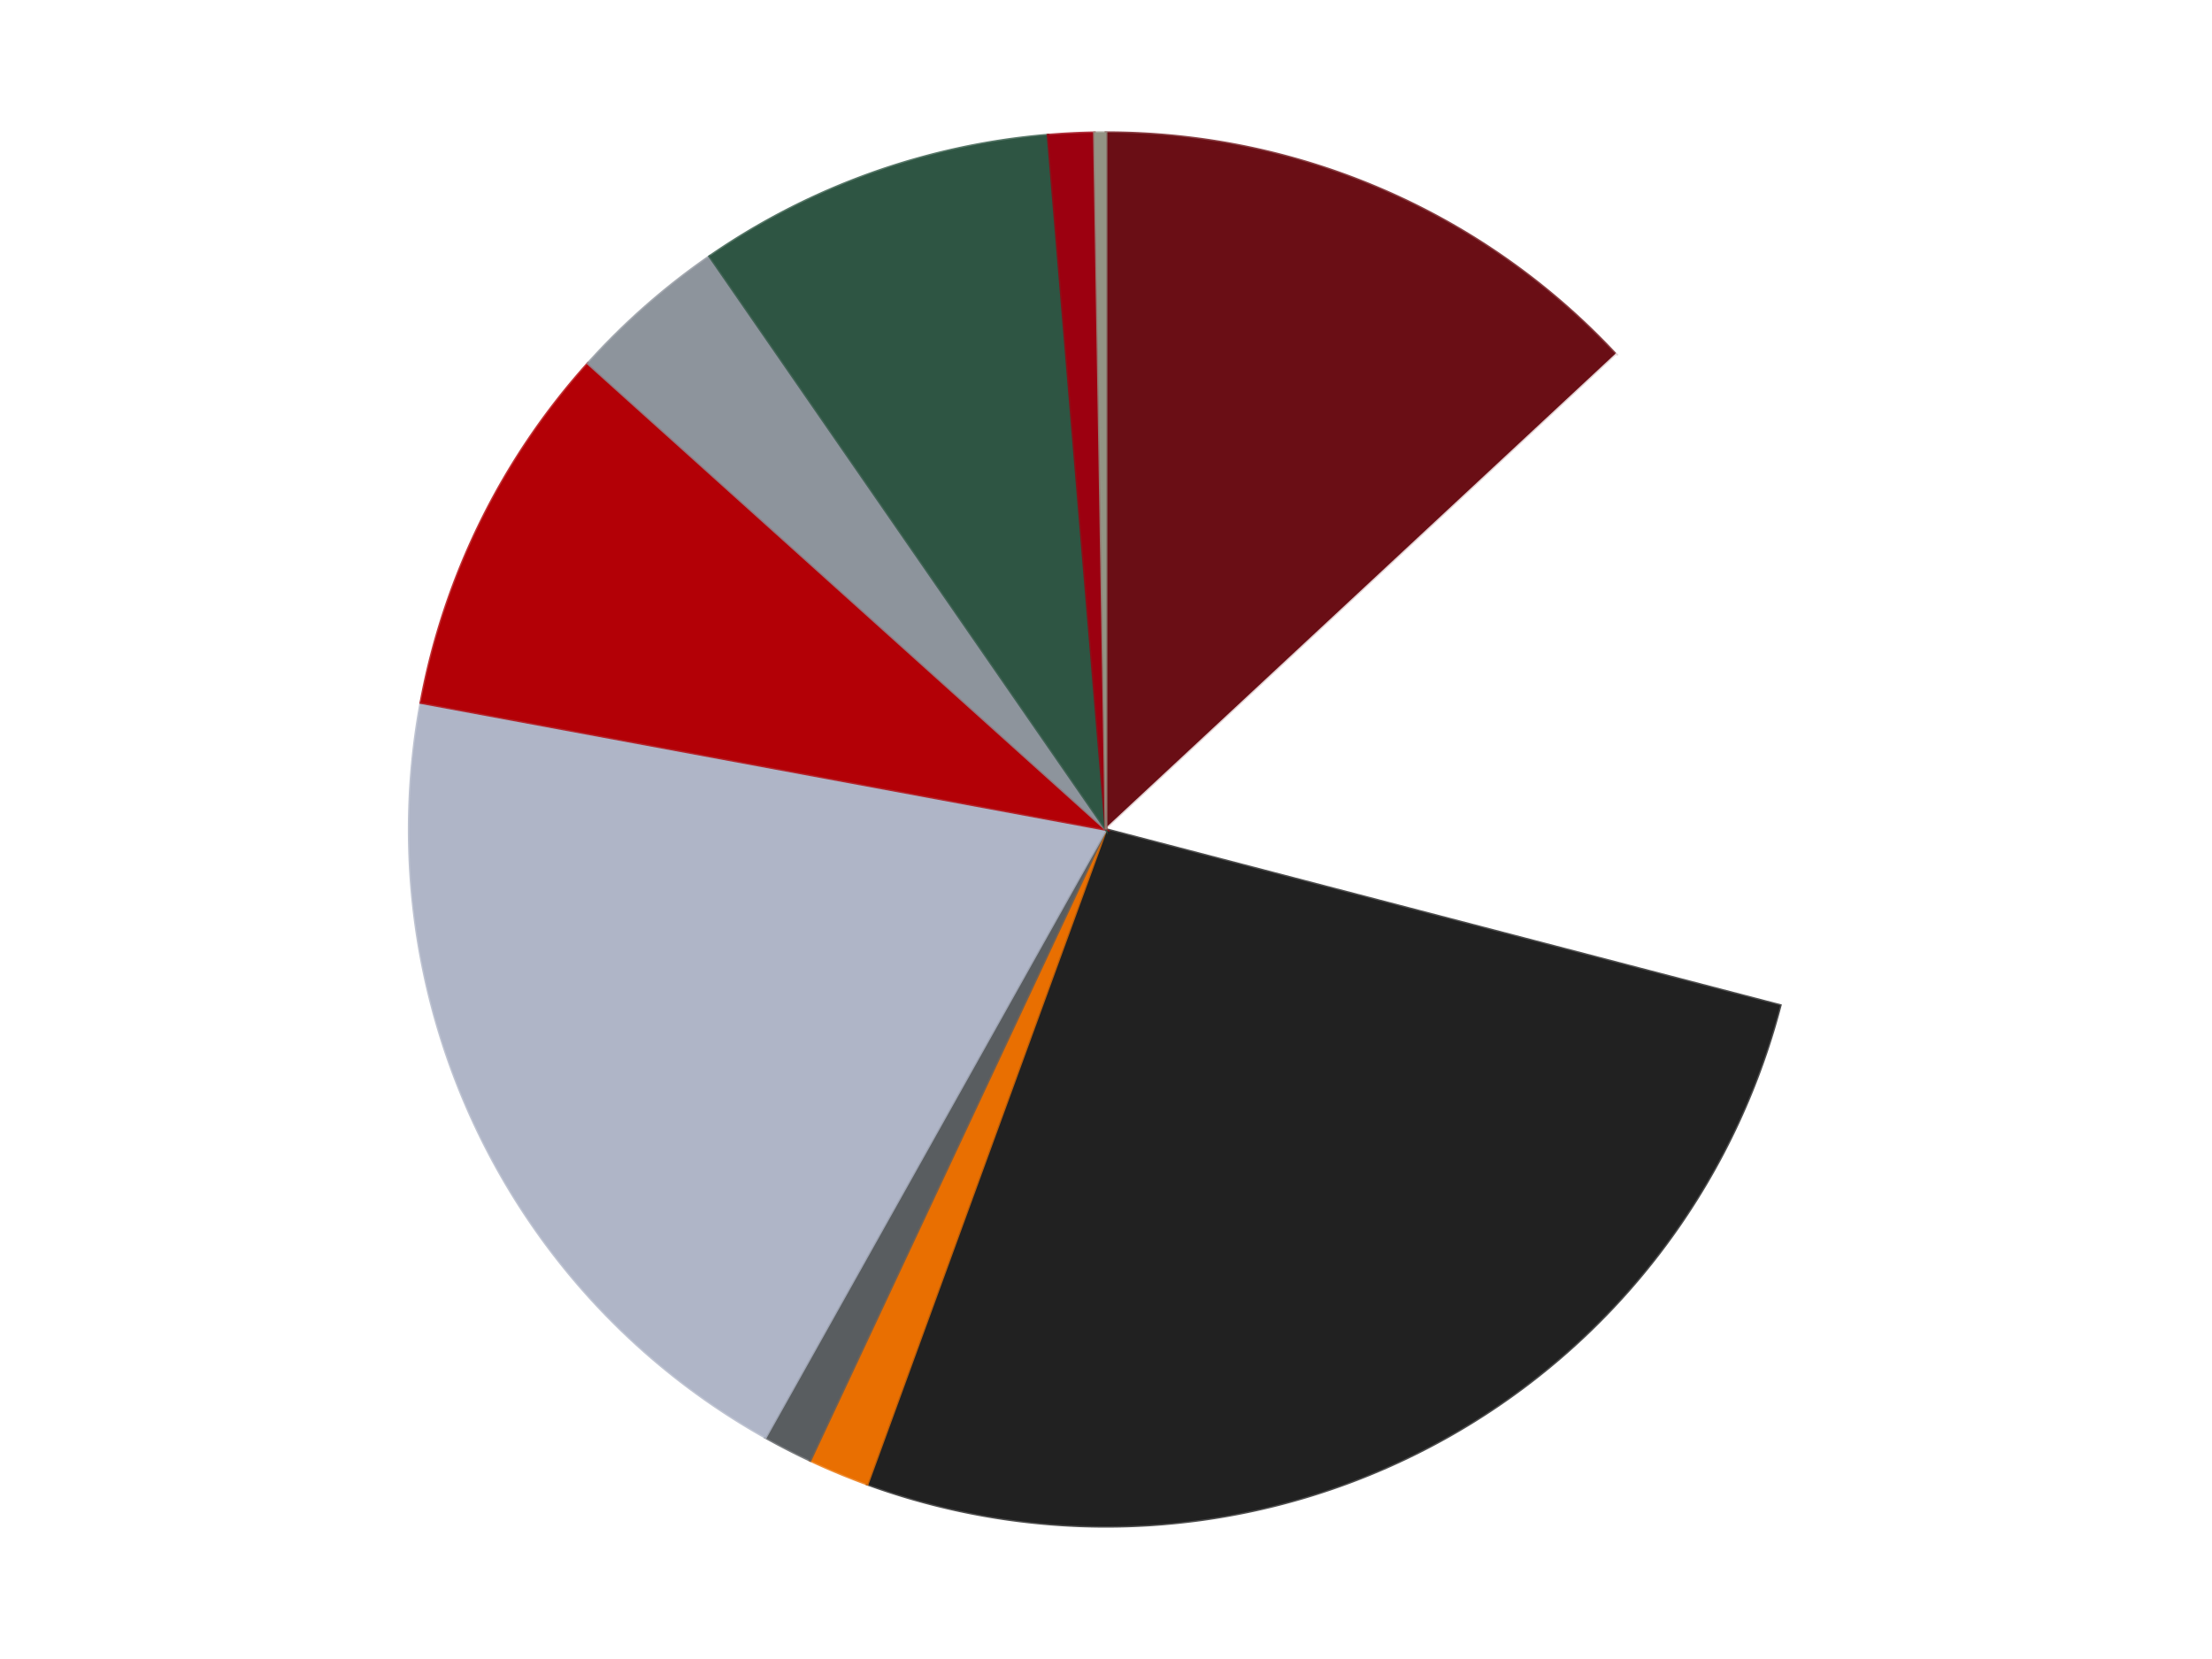 <?xml version='1.0' encoding='utf-8'?>
<svg xmlns="http://www.w3.org/2000/svg" xmlns:xlink="http://www.w3.org/1999/xlink" id="chart-ee80d09d-390a-4854-92ae-d76556c84f75" class="pygal-chart" viewBox="0 0 800 600"><!--Generated with pygal 3.0.4 (lxml) ©Kozea 2012-2016 on 2024-07-07--><!--http://pygal.org--><!--http://github.com/Kozea/pygal--><defs><style type="text/css">#chart-ee80d09d-390a-4854-92ae-d76556c84f75{-webkit-user-select:none;-webkit-font-smoothing:antialiased;font-family:Consolas,"Liberation Mono",Menlo,Courier,monospace}#chart-ee80d09d-390a-4854-92ae-d76556c84f75 .title{font-family:Consolas,"Liberation Mono",Menlo,Courier,monospace;font-size:16px}#chart-ee80d09d-390a-4854-92ae-d76556c84f75 .legends .legend text{font-family:Consolas,"Liberation Mono",Menlo,Courier,monospace;font-size:14px}#chart-ee80d09d-390a-4854-92ae-d76556c84f75 .axis text{font-family:Consolas,"Liberation Mono",Menlo,Courier,monospace;font-size:10px}#chart-ee80d09d-390a-4854-92ae-d76556c84f75 .axis text.major{font-family:Consolas,"Liberation Mono",Menlo,Courier,monospace;font-size:10px}#chart-ee80d09d-390a-4854-92ae-d76556c84f75 .text-overlay text.value{font-family:Consolas,"Liberation Mono",Menlo,Courier,monospace;font-size:16px}#chart-ee80d09d-390a-4854-92ae-d76556c84f75 .text-overlay text.label{font-family:Consolas,"Liberation Mono",Menlo,Courier,monospace;font-size:10px}#chart-ee80d09d-390a-4854-92ae-d76556c84f75 .tooltip{font-family:Consolas,"Liberation Mono",Menlo,Courier,monospace;font-size:14px}#chart-ee80d09d-390a-4854-92ae-d76556c84f75 text.no_data{font-family:Consolas,"Liberation Mono",Menlo,Courier,monospace;font-size:64px}
#chart-ee80d09d-390a-4854-92ae-d76556c84f75{background-color:transparent}#chart-ee80d09d-390a-4854-92ae-d76556c84f75 path,#chart-ee80d09d-390a-4854-92ae-d76556c84f75 line,#chart-ee80d09d-390a-4854-92ae-d76556c84f75 rect,#chart-ee80d09d-390a-4854-92ae-d76556c84f75 circle{-webkit-transition:150ms;-moz-transition:150ms;transition:150ms}#chart-ee80d09d-390a-4854-92ae-d76556c84f75 .graph &gt; .background{fill:transparent}#chart-ee80d09d-390a-4854-92ae-d76556c84f75 .plot &gt; .background{fill:transparent}#chart-ee80d09d-390a-4854-92ae-d76556c84f75 .graph{fill:rgba(0,0,0,.87)}#chart-ee80d09d-390a-4854-92ae-d76556c84f75 text.no_data{fill:rgba(0,0,0,1)}#chart-ee80d09d-390a-4854-92ae-d76556c84f75 .title{fill:rgba(0,0,0,1)}#chart-ee80d09d-390a-4854-92ae-d76556c84f75 .legends .legend text{fill:rgba(0,0,0,.87)}#chart-ee80d09d-390a-4854-92ae-d76556c84f75 .legends .legend:hover text{fill:rgba(0,0,0,1)}#chart-ee80d09d-390a-4854-92ae-d76556c84f75 .axis .line{stroke:rgba(0,0,0,1)}#chart-ee80d09d-390a-4854-92ae-d76556c84f75 .axis .guide.line{stroke:rgba(0,0,0,.54)}#chart-ee80d09d-390a-4854-92ae-d76556c84f75 .axis .major.line{stroke:rgba(0,0,0,.87)}#chart-ee80d09d-390a-4854-92ae-d76556c84f75 .axis text.major{fill:rgba(0,0,0,1)}#chart-ee80d09d-390a-4854-92ae-d76556c84f75 .axis.y .guides:hover .guide.line,#chart-ee80d09d-390a-4854-92ae-d76556c84f75 .line-graph .axis.x .guides:hover .guide.line,#chart-ee80d09d-390a-4854-92ae-d76556c84f75 .stackedline-graph .axis.x .guides:hover .guide.line,#chart-ee80d09d-390a-4854-92ae-d76556c84f75 .xy-graph .axis.x .guides:hover .guide.line{stroke:rgba(0,0,0,1)}#chart-ee80d09d-390a-4854-92ae-d76556c84f75 .axis .guides:hover text{fill:rgba(0,0,0,1)}#chart-ee80d09d-390a-4854-92ae-d76556c84f75 .reactive{fill-opacity:1.0;stroke-opacity:.8;stroke-width:1}#chart-ee80d09d-390a-4854-92ae-d76556c84f75 .ci{stroke:rgba(0,0,0,.87)}#chart-ee80d09d-390a-4854-92ae-d76556c84f75 .reactive.active,#chart-ee80d09d-390a-4854-92ae-d76556c84f75 .active .reactive{fill-opacity:0.6;stroke-opacity:.9;stroke-width:4}#chart-ee80d09d-390a-4854-92ae-d76556c84f75 .ci .reactive.active{stroke-width:1.5}#chart-ee80d09d-390a-4854-92ae-d76556c84f75 .series text{fill:rgba(0,0,0,1)}#chart-ee80d09d-390a-4854-92ae-d76556c84f75 .tooltip rect{fill:transparent;stroke:rgba(0,0,0,1);-webkit-transition:opacity 150ms;-moz-transition:opacity 150ms;transition:opacity 150ms}#chart-ee80d09d-390a-4854-92ae-d76556c84f75 .tooltip .label{fill:rgba(0,0,0,.87)}#chart-ee80d09d-390a-4854-92ae-d76556c84f75 .tooltip .label{fill:rgba(0,0,0,.87)}#chart-ee80d09d-390a-4854-92ae-d76556c84f75 .tooltip .legend{font-size:.8em;fill:rgba(0,0,0,.54)}#chart-ee80d09d-390a-4854-92ae-d76556c84f75 .tooltip .x_label{font-size:.6em;fill:rgba(0,0,0,1)}#chart-ee80d09d-390a-4854-92ae-d76556c84f75 .tooltip .xlink{font-size:.5em;text-decoration:underline}#chart-ee80d09d-390a-4854-92ae-d76556c84f75 .tooltip .value{font-size:1.5em}#chart-ee80d09d-390a-4854-92ae-d76556c84f75 .bound{font-size:.5em}#chart-ee80d09d-390a-4854-92ae-d76556c84f75 .max-value{font-size:.75em;fill:rgba(0,0,0,.54)}#chart-ee80d09d-390a-4854-92ae-d76556c84f75 .map-element{fill:transparent;stroke:rgba(0,0,0,.54) !important}#chart-ee80d09d-390a-4854-92ae-d76556c84f75 .map-element .reactive{fill-opacity:inherit;stroke-opacity:inherit}#chart-ee80d09d-390a-4854-92ae-d76556c84f75 .color-0,#chart-ee80d09d-390a-4854-92ae-d76556c84f75 .color-0 a:visited{stroke:#F44336;fill:#F44336}#chart-ee80d09d-390a-4854-92ae-d76556c84f75 .color-1,#chart-ee80d09d-390a-4854-92ae-d76556c84f75 .color-1 a:visited{stroke:#3F51B5;fill:#3F51B5}#chart-ee80d09d-390a-4854-92ae-d76556c84f75 .color-2,#chart-ee80d09d-390a-4854-92ae-d76556c84f75 .color-2 a:visited{stroke:#009688;fill:#009688}#chart-ee80d09d-390a-4854-92ae-d76556c84f75 .color-3,#chart-ee80d09d-390a-4854-92ae-d76556c84f75 .color-3 a:visited{stroke:#FFC107;fill:#FFC107}#chart-ee80d09d-390a-4854-92ae-d76556c84f75 .color-4,#chart-ee80d09d-390a-4854-92ae-d76556c84f75 .color-4 a:visited{stroke:#FF5722;fill:#FF5722}#chart-ee80d09d-390a-4854-92ae-d76556c84f75 .color-5,#chart-ee80d09d-390a-4854-92ae-d76556c84f75 .color-5 a:visited{stroke:#9C27B0;fill:#9C27B0}#chart-ee80d09d-390a-4854-92ae-d76556c84f75 .color-6,#chart-ee80d09d-390a-4854-92ae-d76556c84f75 .color-6 a:visited{stroke:#03A9F4;fill:#03A9F4}#chart-ee80d09d-390a-4854-92ae-d76556c84f75 .color-7,#chart-ee80d09d-390a-4854-92ae-d76556c84f75 .color-7 a:visited{stroke:#8BC34A;fill:#8BC34A}#chart-ee80d09d-390a-4854-92ae-d76556c84f75 .color-8,#chart-ee80d09d-390a-4854-92ae-d76556c84f75 .color-8 a:visited{stroke:#FF9800;fill:#FF9800}#chart-ee80d09d-390a-4854-92ae-d76556c84f75 .color-9,#chart-ee80d09d-390a-4854-92ae-d76556c84f75 .color-9 a:visited{stroke:#E91E63;fill:#E91E63}#chart-ee80d09d-390a-4854-92ae-d76556c84f75 .color-10,#chart-ee80d09d-390a-4854-92ae-d76556c84f75 .color-10 a:visited{stroke:#2196F3;fill:#2196F3}#chart-ee80d09d-390a-4854-92ae-d76556c84f75 .text-overlay .color-0 text{fill:black}#chart-ee80d09d-390a-4854-92ae-d76556c84f75 .text-overlay .color-1 text{fill:black}#chart-ee80d09d-390a-4854-92ae-d76556c84f75 .text-overlay .color-2 text{fill:black}#chart-ee80d09d-390a-4854-92ae-d76556c84f75 .text-overlay .color-3 text{fill:black}#chart-ee80d09d-390a-4854-92ae-d76556c84f75 .text-overlay .color-4 text{fill:black}#chart-ee80d09d-390a-4854-92ae-d76556c84f75 .text-overlay .color-5 text{fill:black}#chart-ee80d09d-390a-4854-92ae-d76556c84f75 .text-overlay .color-6 text{fill:black}#chart-ee80d09d-390a-4854-92ae-d76556c84f75 .text-overlay .color-7 text{fill:black}#chart-ee80d09d-390a-4854-92ae-d76556c84f75 .text-overlay .color-8 text{fill:black}#chart-ee80d09d-390a-4854-92ae-d76556c84f75 .text-overlay .color-9 text{fill:black}#chart-ee80d09d-390a-4854-92ae-d76556c84f75 .text-overlay .color-10 text{fill:black}
#chart-ee80d09d-390a-4854-92ae-d76556c84f75 text.no_data{text-anchor:middle}#chart-ee80d09d-390a-4854-92ae-d76556c84f75 .guide.line{fill:none}#chart-ee80d09d-390a-4854-92ae-d76556c84f75 .centered{text-anchor:middle}#chart-ee80d09d-390a-4854-92ae-d76556c84f75 .title{text-anchor:middle}#chart-ee80d09d-390a-4854-92ae-d76556c84f75 .legends .legend text{fill-opacity:1}#chart-ee80d09d-390a-4854-92ae-d76556c84f75 .axis.x text{text-anchor:middle}#chart-ee80d09d-390a-4854-92ae-d76556c84f75 .axis.x:not(.web) text[transform]{text-anchor:start}#chart-ee80d09d-390a-4854-92ae-d76556c84f75 .axis.x:not(.web) text[transform].backwards{text-anchor:end}#chart-ee80d09d-390a-4854-92ae-d76556c84f75 .axis.y text{text-anchor:end}#chart-ee80d09d-390a-4854-92ae-d76556c84f75 .axis.y text[transform].backwards{text-anchor:start}#chart-ee80d09d-390a-4854-92ae-d76556c84f75 .axis.y2 text{text-anchor:start}#chart-ee80d09d-390a-4854-92ae-d76556c84f75 .axis.y2 text[transform].backwards{text-anchor:end}#chart-ee80d09d-390a-4854-92ae-d76556c84f75 .axis .guide.line{stroke-dasharray:4,4;stroke:black}#chart-ee80d09d-390a-4854-92ae-d76556c84f75 .axis .major.guide.line{stroke-dasharray:6,6;stroke:black}#chart-ee80d09d-390a-4854-92ae-d76556c84f75 .horizontal .axis.y .guide.line,#chart-ee80d09d-390a-4854-92ae-d76556c84f75 .horizontal .axis.y2 .guide.line,#chart-ee80d09d-390a-4854-92ae-d76556c84f75 .vertical .axis.x .guide.line{opacity:0}#chart-ee80d09d-390a-4854-92ae-d76556c84f75 .horizontal .axis.always_show .guide.line,#chart-ee80d09d-390a-4854-92ae-d76556c84f75 .vertical .axis.always_show .guide.line{opacity:1 !important}#chart-ee80d09d-390a-4854-92ae-d76556c84f75 .axis.y .guides:hover .guide.line,#chart-ee80d09d-390a-4854-92ae-d76556c84f75 .axis.y2 .guides:hover .guide.line,#chart-ee80d09d-390a-4854-92ae-d76556c84f75 .axis.x .guides:hover .guide.line{opacity:1}#chart-ee80d09d-390a-4854-92ae-d76556c84f75 .axis .guides:hover text{opacity:1}#chart-ee80d09d-390a-4854-92ae-d76556c84f75 .nofill{fill:none}#chart-ee80d09d-390a-4854-92ae-d76556c84f75 .subtle-fill{fill-opacity:.2}#chart-ee80d09d-390a-4854-92ae-d76556c84f75 .dot{stroke-width:1px;fill-opacity:1;stroke-opacity:1}#chart-ee80d09d-390a-4854-92ae-d76556c84f75 .dot.active{stroke-width:5px}#chart-ee80d09d-390a-4854-92ae-d76556c84f75 .dot.negative{fill:transparent}#chart-ee80d09d-390a-4854-92ae-d76556c84f75 text,#chart-ee80d09d-390a-4854-92ae-d76556c84f75 tspan{stroke:none !important}#chart-ee80d09d-390a-4854-92ae-d76556c84f75 .series text.active{opacity:1}#chart-ee80d09d-390a-4854-92ae-d76556c84f75 .tooltip rect{fill-opacity:.95;stroke-width:.5}#chart-ee80d09d-390a-4854-92ae-d76556c84f75 .tooltip text{fill-opacity:1}#chart-ee80d09d-390a-4854-92ae-d76556c84f75 .showable{visibility:hidden}#chart-ee80d09d-390a-4854-92ae-d76556c84f75 .showable.shown{visibility:visible}#chart-ee80d09d-390a-4854-92ae-d76556c84f75 .gauge-background{fill:rgba(229,229,229,1);stroke:none}#chart-ee80d09d-390a-4854-92ae-d76556c84f75 .bg-lines{stroke:transparent;stroke-width:2px}</style><script type="text/javascript">window.pygal = window.pygal || {};window.pygal.config = window.pygal.config || {};window.pygal.config['ee80d09d-390a-4854-92ae-d76556c84f75'] = {"allow_interruptions": false, "box_mode": "extremes", "classes": ["pygal-chart"], "css": ["file://style.css", "file://graph.css"], "defs": [], "disable_xml_declaration": false, "dots_size": 2.5, "dynamic_print_values": false, "explicit_size": false, "fill": false, "force_uri_protocol": "https", "formatter": null, "half_pie": false, "height": 600, "include_x_axis": false, "inner_radius": 0, "interpolate": null, "interpolation_parameters": {}, "interpolation_precision": 250, "inverse_y_axis": false, "js": ["//kozea.github.io/pygal.js/2.0.x/pygal-tooltips.min.js"], "legend_at_bottom": false, "legend_at_bottom_columns": null, "legend_box_size": 12, "logarithmic": false, "margin": 20, "margin_bottom": null, "margin_left": null, "margin_right": null, "margin_top": null, "max_scale": 16, "min_scale": 4, "missing_value_fill_truncation": "x", "no_data_text": "No data", "no_prefix": false, "order_min": null, "pretty_print": false, "print_labels": false, "print_values": false, "print_values_position": "center", "print_zeroes": true, "range": null, "rounded_bars": null, "secondary_range": null, "show_dots": true, "show_legend": false, "show_minor_x_labels": true, "show_minor_y_labels": true, "show_only_major_dots": false, "show_x_guides": false, "show_x_labels": true, "show_y_guides": true, "show_y_labels": true, "spacing": 10, "stack_from_top": false, "strict": false, "stroke": true, "stroke_style": null, "style": {"background": "transparent", "ci_colors": [], "colors": ["#F44336", "#3F51B5", "#009688", "#FFC107", "#FF5722", "#9C27B0", "#03A9F4", "#8BC34A", "#FF9800", "#E91E63", "#2196F3", "#4CAF50", "#FFEB3B", "#673AB7", "#00BCD4", "#CDDC39", "#9E9E9E", "#607D8B"], "dot_opacity": "1", "font_family": "Consolas, \"Liberation Mono\", Menlo, Courier, monospace", "foreground": "rgba(0, 0, 0, .87)", "foreground_strong": "rgba(0, 0, 0, 1)", "foreground_subtle": "rgba(0, 0, 0, .54)", "guide_stroke_color": "black", "guide_stroke_dasharray": "4,4", "label_font_family": "Consolas, \"Liberation Mono\", Menlo, Courier, monospace", "label_font_size": 10, "legend_font_family": "Consolas, \"Liberation Mono\", Menlo, Courier, monospace", "legend_font_size": 14, "major_guide_stroke_color": "black", "major_guide_stroke_dasharray": "6,6", "major_label_font_family": "Consolas, \"Liberation Mono\", Menlo, Courier, monospace", "major_label_font_size": 10, "no_data_font_family": "Consolas, \"Liberation Mono\", Menlo, Courier, monospace", "no_data_font_size": 64, "opacity": "1.0", "opacity_hover": "0.6", "plot_background": "transparent", "stroke_opacity": ".8", "stroke_opacity_hover": ".9", "stroke_width": "1", "stroke_width_hover": "4", "title_font_family": "Consolas, \"Liberation Mono\", Menlo, Courier, monospace", "title_font_size": 16, "tooltip_font_family": "Consolas, \"Liberation Mono\", Menlo, Courier, monospace", "tooltip_font_size": 14, "transition": "150ms", "value_background": "rgba(229, 229, 229, 1)", "value_colors": [], "value_font_family": "Consolas, \"Liberation Mono\", Menlo, Courier, monospace", "value_font_size": 16, "value_label_font_family": "Consolas, \"Liberation Mono\", Menlo, Courier, monospace", "value_label_font_size": 10}, "title": null, "tooltip_border_radius": 0, "tooltip_fancy_mode": true, "truncate_label": null, "truncate_legend": null, "width": 800, "x_label_rotation": 0, "x_labels": null, "x_labels_major": null, "x_labels_major_count": null, "x_labels_major_every": null, "x_title": null, "xrange": null, "y_label_rotation": 0, "y_labels": null, "y_labels_major": null, "y_labels_major_count": null, "y_labels_major_every": null, "y_title": null, "zero": 0, "legends": ["Dark Red", "White", "Black", "Trans-Orange", "Dark Bluish Gray", "Light Bluish Gray", "Red", "Flat Silver", "Dark Green", "Trans-Red", "Trans-Black"]}</script><script type="text/javascript" xlink:href="https://kozea.github.io/pygal.js/2.0.x/pygal-tooltips.min.js"/></defs><title>Pygal</title><g class="graph pie-graph vertical"><rect x="0" y="0" width="800" height="600" class="background"/><g transform="translate(20, 20)" class="plot"><rect x="0" y="0" width="760" height="560" class="background"/><g class="series serie-0 color-0"><g class="slices"><g class="slice" style="fill: #6A0E15; stroke: #6A0E15"><path d="M380 28 A252 252 0 0 1 564.502 108.352 L380 280 A0 0 0 0 0 380 280 z" class="slice reactive tooltip-trigger"/><desc class="value">148</desc><desc class="x centered">430.31007315335955</desc><desc class="y centered">164.47988686248783</desc></g></g></g><g class="series serie-1 color-1"><g class="slices"><g class="slice" style="fill: #FFFFFF; stroke: #FFFFFF"><path d="M564.502 108.352 A252 252 0 0 1 623.831 343.645 L380 280 A0 0 0 0 0 380 280 z" class="slice reactive tooltip-trigger"/><desc class="value">181</desc><desc class="x centered">502.1759956549538</desc><desc class="y centered">249.1937330122472</desc></g></g></g><g class="series serie-2 color-2"><g class="slices"><g class="slice" style="fill: #212121; stroke: #212121"><path d="M623.831 343.645 A252 252 0 0 1 293.665 516.749 L380 280 A0 0 0 0 0 380 280 z" class="slice reactive tooltip-trigger"/><desc class="value">300</desc><desc class="x centered">438.50747918133186</desc><desc class="y centered">391.5924499231288</desc></g></g></g><g class="series serie-3 color-3"><g class="slices"><g class="slice" style="fill: #E96F01; stroke: #E96F01"><path d="M293.665 516.749 A252 252 0 0 1 273.007 508.159 L380 280 A0 0 0 0 0 380 280 z" class="slice reactive tooltip-trigger"/><desc class="value">16</desc><desc class="x centered">331.62040170944323</desc><desc class="y centered">396.3418001805213</desc></g></g></g><g class="series serie-4 color-4"><g class="slices"><g class="slice" style="fill: #595D60; stroke: #595D60"><path d="M273.007 508.159 A252 252 0 0 1 256.837 499.852 L380 280 A0 0 0 0 0 380 280 z" class="slice reactive tooltip-trigger"/><desc class="value">13</desc><desc class="x centered">322.4236315944767</desc><desc class="y centered">392.07569674658043</desc></g></g></g><g class="series serie-5 color-5"><g class="slices"><g class="slice" style="fill: #AFB5C7; stroke: #AFB5C7"><path d="M256.837 499.852 A252 252 0 0 1 132.216 234.1 L380 280 A0 0 0 0 0 380 280 z" class="slice reactive tooltip-trigger"/><desc class="value">224</desc><desc class="x centered">265.9204265198508</desc><desc class="y centered">333.4962700997671</desc></g></g></g><g class="series serie-6 color-6"><g class="slices"><g class="slice" style="fill: #B30006; stroke: #B30006"><path d="M132.216 234.1 A252 252 0 0 1 192.665 111.448 L380 280 A0 0 0 0 0 380 280 z" class="slice reactive tooltip-trigger"/><desc class="value">99</desc><desc class="x centered">266.9811492018215</desc><desc class="y centered">224.29776158663753</desc></g></g></g><g class="series serie-7 color-7"><g class="slices"><g class="slice" style="fill: #8D949C; stroke: #8D949C"><path d="M192.665 111.448 A252 252 0 0 1 236.671 72.73 L380 280 A0 0 0 0 0 380 280 z" class="slice reactive tooltip-trigger"/><desc class="value">42</desc><desc class="x centered">296.7691748178189</desc><desc class="y centered">185.4028026869019</desc></g></g></g><g class="series serie-8 color-8"><g class="slices"><g class="slice" style="fill: #2E5543; stroke: #2E5543"><path d="M236.671 72.73 A252 252 0 0 1 359.043 28.873 L380 280 A0 0 0 0 0 380 280 z" class="slice reactive tooltip-trigger"/><desc class="value">94</desc><desc class="x centered">337.49015143118504</desc><desc class="y centered">161.3875521934716</desc></g></g></g><g class="series serie-9 color-9"><g class="slices"><g class="slice" style="fill: #9C0010; stroke: #9C0010"><path d="M359.043 28.873 A252 252 0 0 1 375.804 28.035 L380 280 A0 0 0 0 0 380 280 z" class="slice reactive tooltip-trigger"/><desc class="value">12</desc><desc class="x centered">373.7083311964903</desc><desc class="y centered">154.1571817557039</desc></g></g></g><g class="series serie-10 color-10"><g class="slices"><g class="slice" style="fill: #939484; stroke: #939484"><path d="M375.804 28.035 A252 252 0 0 1 380 28 L380 280 A0 0 0 0 0 380 280 z" class="slice reactive tooltip-trigger"/><desc class="value">3</desc><desc class="x centered">378.95096439615185</desc><desc class="y centered">154.00436704273494</desc></g></g></g></g><g class="titles"/><g transform="translate(20, 20)" class="plot overlay"><g class="series serie-0 color-0"/><g class="series serie-1 color-1"/><g class="series serie-2 color-2"/><g class="series serie-3 color-3"/><g class="series serie-4 color-4"/><g class="series serie-5 color-5"/><g class="series serie-6 color-6"/><g class="series serie-7 color-7"/><g class="series serie-8 color-8"/><g class="series serie-9 color-9"/><g class="series serie-10 color-10"/></g><g transform="translate(20, 20)" class="plot text-overlay"><g class="series serie-0 color-0"/><g class="series serie-1 color-1"/><g class="series serie-2 color-2"/><g class="series serie-3 color-3"/><g class="series serie-4 color-4"/><g class="series serie-5 color-5"/><g class="series serie-6 color-6"/><g class="series serie-7 color-7"/><g class="series serie-8 color-8"/><g class="series serie-9 color-9"/><g class="series serie-10 color-10"/></g><g transform="translate(20, 20)" class="plot tooltip-overlay"><g transform="translate(0 0)" style="opacity: 0" class="tooltip"><rect rx="0" ry="0" width="0" height="0" class="tooltip-box"/><g class="text"/></g></g></g></svg>